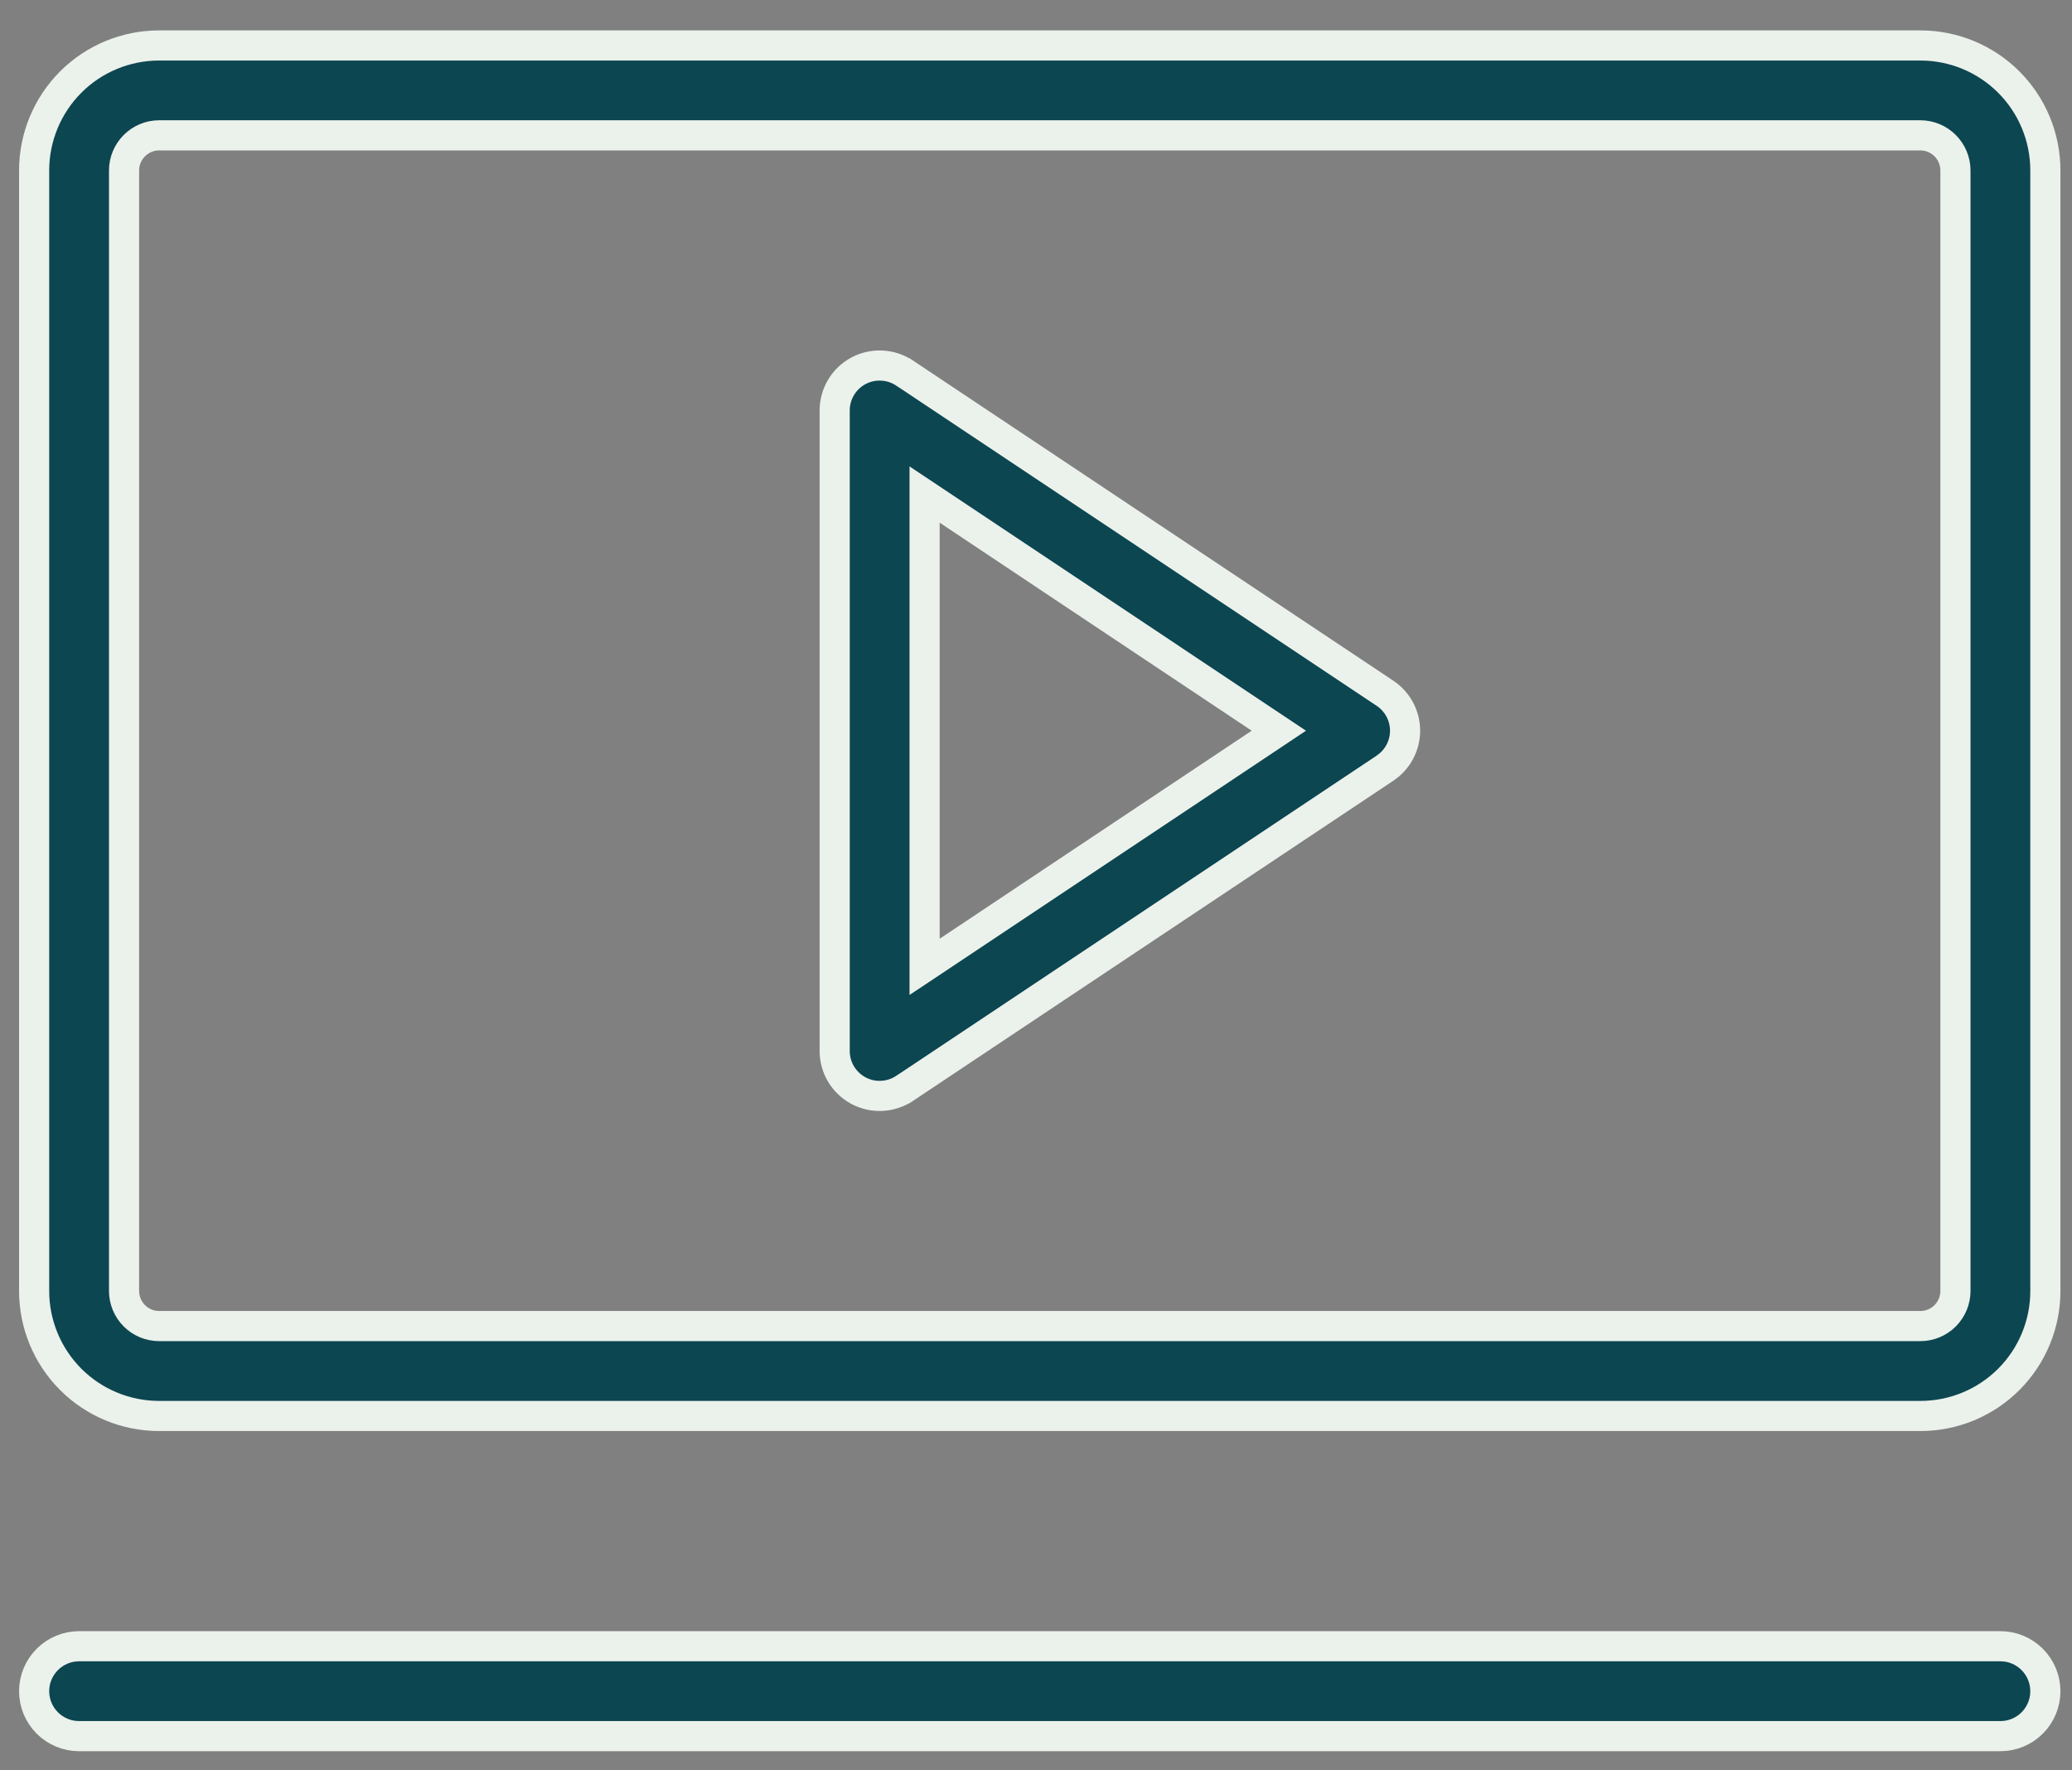 <?xml version="1.0" encoding="UTF-8"?>
<svg xmlns="http://www.w3.org/2000/svg" width="55" height="47" viewBox="0 0 55 47" fill="none">
  <rect x="0" y="0" width="55" height="47" fill="#808080" stroke="none"/>
  <path d="M2.1 43.706H53.1C53.416 43.706 53.719 43.832 53.943 44.056C54.167 44.28 54.293 44.583 54.293 44.9C54.293 45.217 54.167 45.52 53.943 45.744C53.719 45.968 53.416 46.093 53.1 46.093H2.1C1.783 46.093 1.48 45.968 1.256 45.744C1.032 45.52 0.906 45.217 0.906 44.9C0.906 44.583 1.032 44.28 1.256 44.056C1.48 43.832 1.783 43.706 2.1 43.706ZM4.225 1.207H50.975C51.855 1.207 52.699 1.556 53.321 2.178C53.944 2.801 54.293 3.645 54.293 4.525V34.275C54.293 35.155 53.944 35.999 53.321 36.622C52.699 37.244 51.855 37.593 50.975 37.593H4.225C3.344 37.593 2.5 37.244 1.878 36.622C1.256 35.999 0.906 35.155 0.906 34.275V4.525C0.906 3.645 1.256 2.801 1.878 2.178C2.5 1.556 3.344 1.207 4.225 1.207ZM4.225 3.593C3.978 3.593 3.741 3.692 3.566 3.867C3.392 4.041 3.293 4.278 3.293 4.525V34.275C3.293 34.522 3.392 34.758 3.566 34.933C3.741 35.108 3.978 35.206 4.225 35.206H50.975C51.222 35.206 51.458 35.108 51.633 34.933C51.807 34.758 51.906 34.522 51.906 34.275V4.525C51.906 4.278 51.807 4.041 51.633 3.867C51.458 3.692 51.222 3.593 50.975 3.593H4.225ZM24.543 25.669L25.165 25.255L33.447 19.733L33.946 19.4L33.447 19.067L25.165 13.544L24.543 13.13V25.669ZM22.156 10.899C22.156 10.683 22.214 10.47 22.325 10.285C22.436 10.099 22.596 9.947 22.786 9.845C22.977 9.743 23.191 9.695 23.407 9.706C23.623 9.716 23.832 9.785 24.012 9.905H24.013L36.763 18.405C36.927 18.514 37.062 18.662 37.155 18.835C37.248 19.009 37.297 19.203 37.297 19.4C37.297 19.597 37.248 19.791 37.155 19.964C37.085 20.095 36.992 20.21 36.881 20.306L36.763 20.395L24.013 28.895H24.012C23.832 29.015 23.623 29.084 23.407 29.094C23.191 29.105 22.977 29.057 22.786 28.955C22.596 28.852 22.436 28.701 22.325 28.515C22.214 28.33 22.156 28.117 22.156 27.901V10.899Z" fill="#0C4651" stroke="#EBF1EB" stroke-width="0.8"></path>
</svg>
